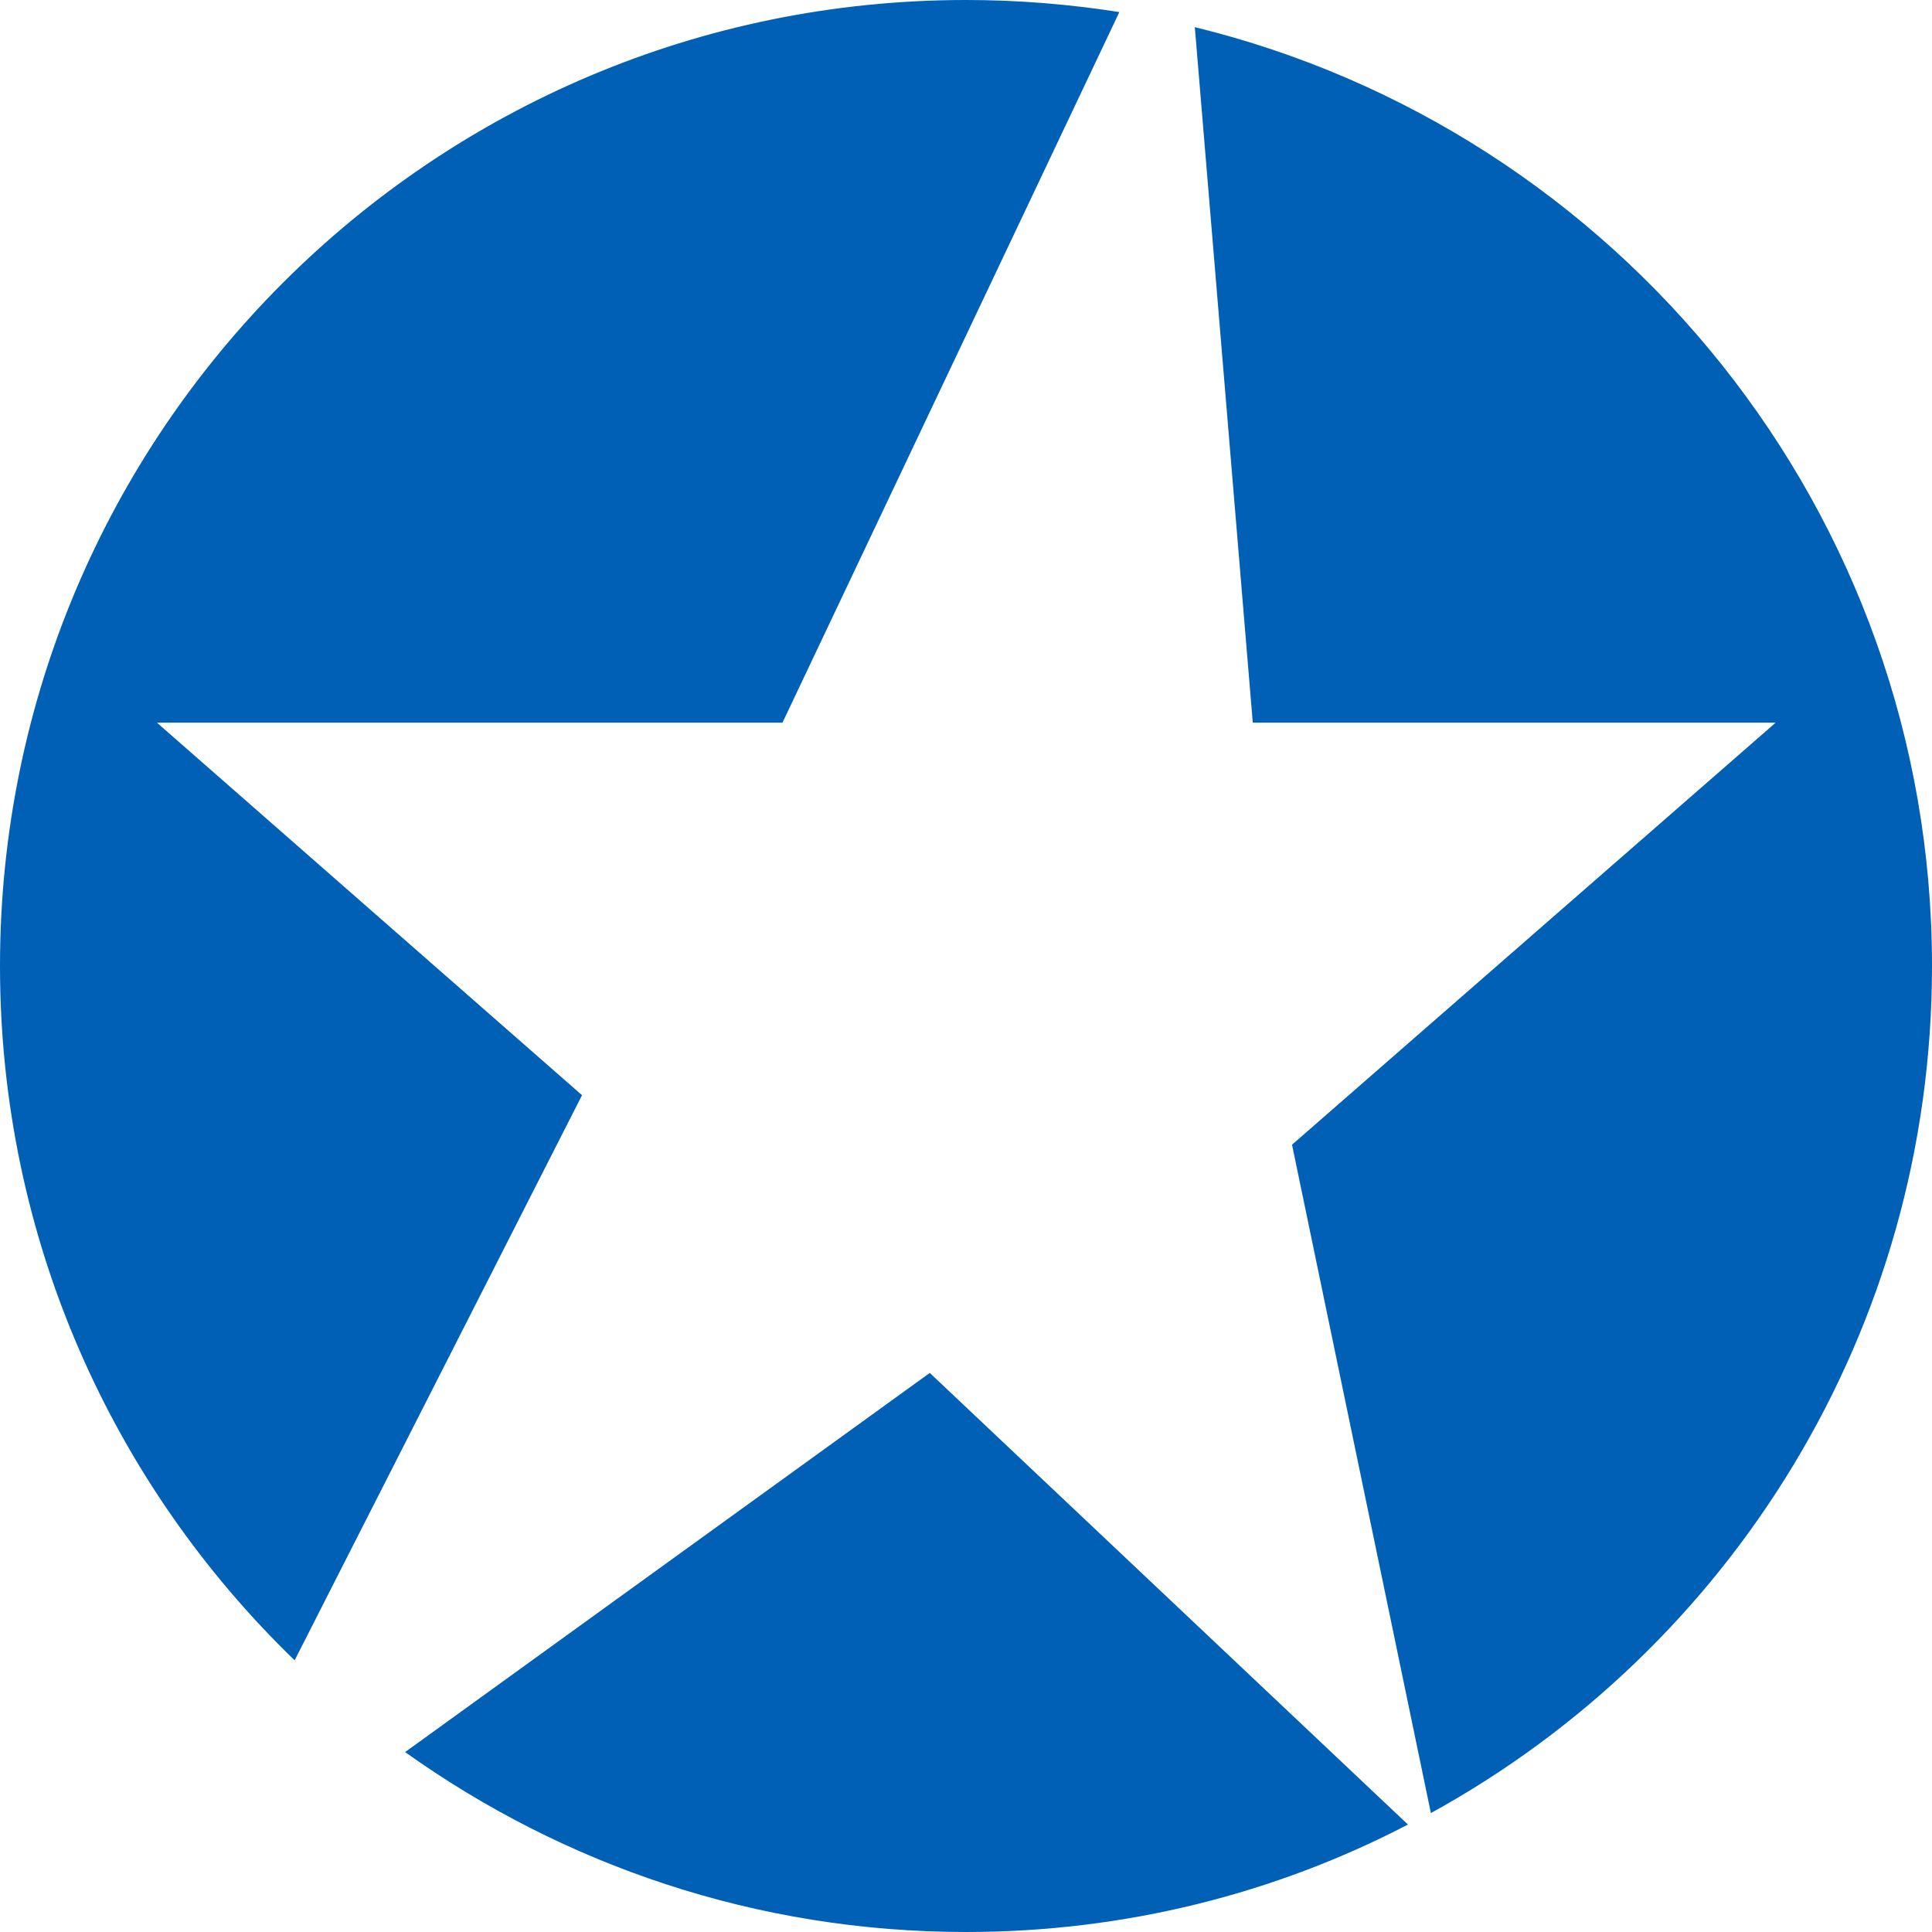 <?xml version="1.0" encoding="UTF-8"?><svg id="b" xmlns="http://www.w3.org/2000/svg" viewBox="0 0 32 32"><g id="c"><path d="M4.88,27.5l4.76-9.36-7.04-6.17h10.36L18.54.2c-.83-.13-1.67-.2-2.54-.2C7.16,0,0,7.16,0,16c0,4.52,1.87,8.59,4.88,11.5Z" style="fill:#0060b6;"/><path d="M15.4,22.74l-8.69,6.28c2.62,1.87,5.82,2.98,9.29,2.98,2.64,0,5.13-.64,7.32-1.78l-7.92-7.48Z" style="fill:#0060b6;"/><path d="M19.79.45l.96,11.52h8.66l-8.01,6.99,2.3,11.07c4.95-2.72,8.3-7.98,8.3-14.03,0-7.53-5.21-13.84-12.21-15.55Z" style="fill:#0060b6;"/></g></svg>